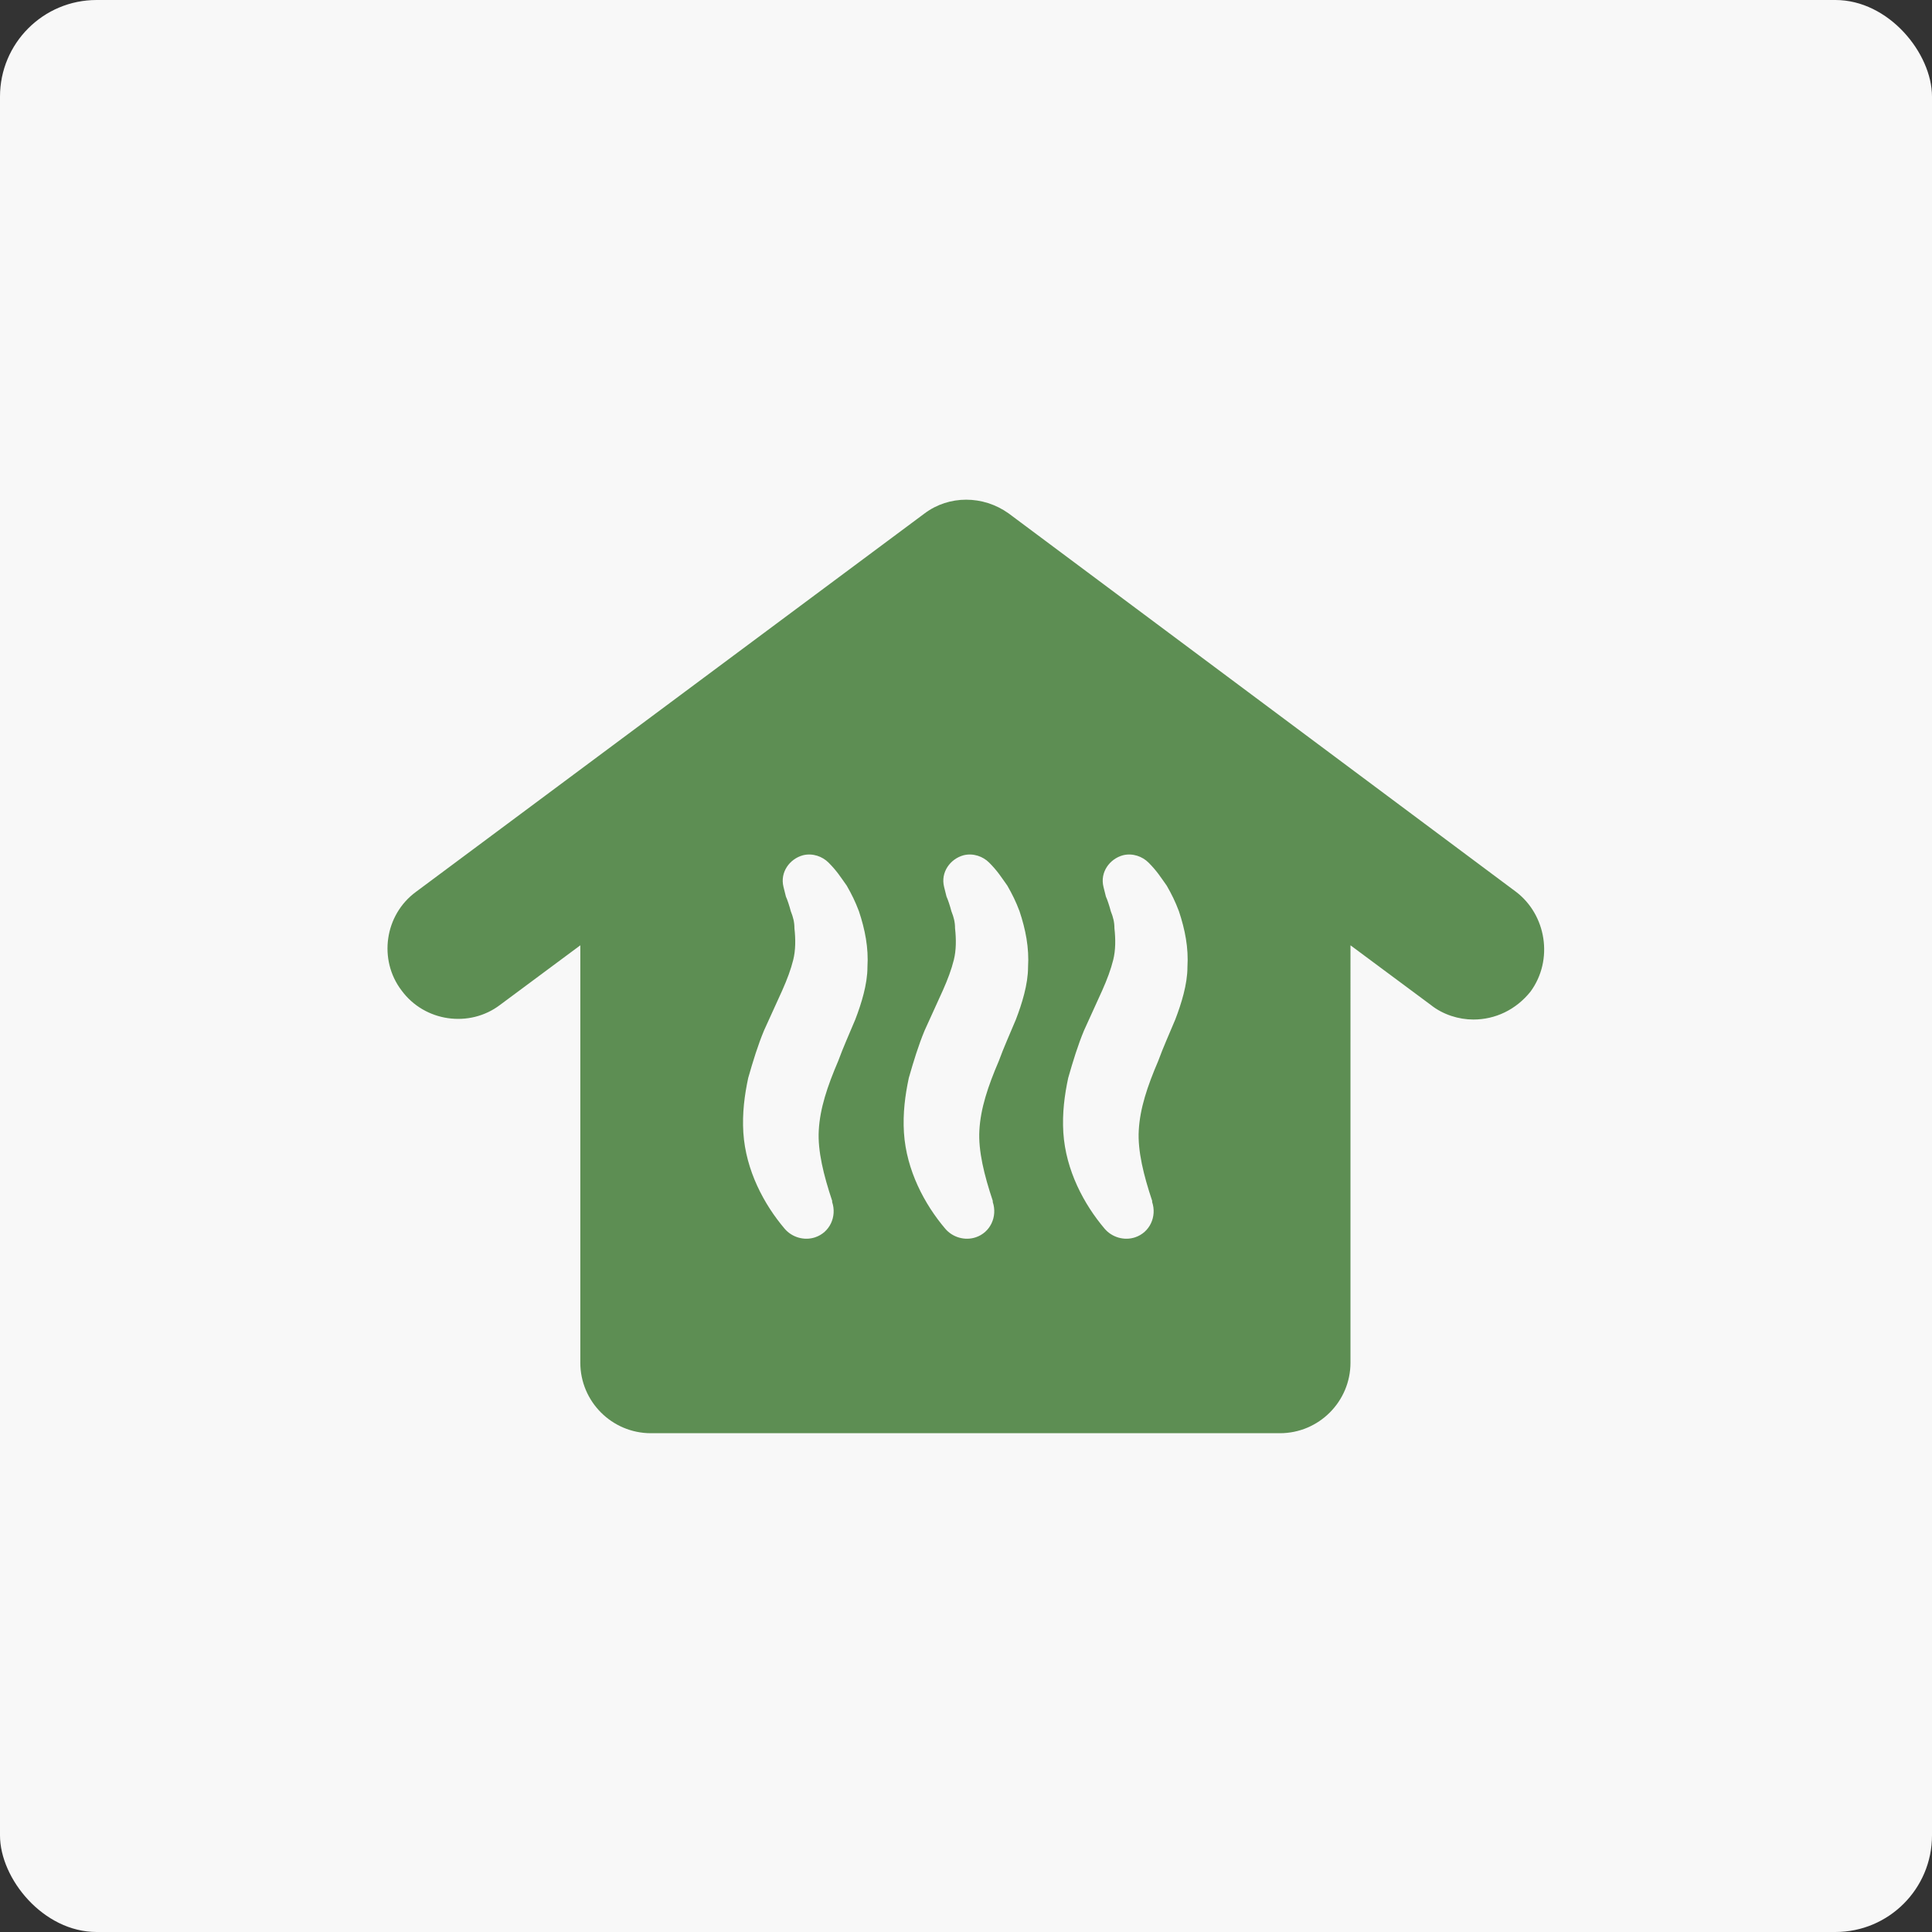 <?xml version="1.0" encoding="UTF-8"?>
<svg width="1200pt" height="1200pt" version="1.1" viewBox="0 0 1200 1200" xmlns="http://www.w3.org/2000/svg">
 <rect x="0" y="0" width="1200" height="1200" fill="#333333" stroke="none"/>
 <path d="m60 0h1080c33.137 0 60 33.137 60 60v1080c0 33.137-26.863 60-60 60h-1080c-33.137 0-60-33.137-60-60v-1080c0-33.137 26.863-60 60-60z" fill="#f8f8f8"/>
 <path d="m941.59 553.9-315.13-235.03c-15.871-11.336-37.031-11.336-52.145 0l-315.89 235.03c-19.648 14.359-23.426 42.32-9.07 61.211 14.359 19.648 42.32 23.426 61.211 9.07l49.879-37.031v259.21c0 24.184 19.648 43.832 43.832 43.832h390.7c24.184 0 43.832-19.648 43.832-43.832l0.004-259.21 49.879 37.031c7.559 6.047 17.383 9.07 26.449 9.07 13.602 0 26.449-6.047 35.52-17.383 14.355-19.652 9.82-47.613-9.07-61.973zm-410.36 79.352c-3.777 9.07-7.559 17.383-10.578 25.695-6.801 15.871-11.336 29.473-12.09 43.074-0.754 12.848 3.023 27.961 8.312 43.832v0.754c3.023 9.07-1.512 18.895-10.578 21.914-6.801 2.266-14.359 0-18.895-5.289-12.848-15.113-24.184-36.273-25.695-59.703-0.754-12.09 0.754-23.426 3.023-34.008 3.023-10.578 6.047-20.402 9.824-29.473l11.336-24.938c3.023-6.801 5.289-12.848 6.801-18.895 1.512-6.047 1.512-12.848 0.754-19.648 0-3.777-0.754-6.801-2.266-10.578-0.754-3.023-2.266-7.559-3.023-9.07l-1.512-6.047c-2.266-9.07 3.777-17.383 12.09-19.648 6.047-1.512 12.09 0.754 15.871 4.535 5.289 5.289 7.559 9.07 11.336 14.359 3.023 5.289 5.289 9.824 7.559 15.871 3.777 11.336 6.047 22.672 5.289 34.762 0 10.582-3.777 22.676-7.559 32.5zm99.754 0c-3.777 9.07-7.559 17.383-10.578 25.695-6.801 15.871-11.336 29.473-12.09 43.074-0.754 12.848 3.023 27.961 8.312 43.832v0.754c3.023 9.07-1.512 18.895-10.578 21.914-6.801 2.266-14.359 0-18.895-5.289-12.848-15.113-24.184-36.273-25.695-59.703-0.754-12.09 0.754-23.426 3.023-34.008 3.023-10.578 6.047-20.402 9.824-29.473l11.336-24.938c3.023-6.801 5.289-12.848 6.801-18.895 1.512-6.047 1.512-12.848 0.754-19.648 0-3.777-0.754-6.801-2.266-10.578-0.754-3.023-2.266-7.559-3.023-9.07l-1.512-6.047c-2.266-9.07 3.777-17.383 12.09-19.648 6.047-1.512 12.09 0.754 15.871 4.535 5.289 5.289 7.559 9.07 11.336 14.359 3.023 5.289 5.289 9.824 7.559 15.871 3.777 11.336 6.047 22.672 5.289 34.762 0 10.582-3.777 22.676-7.559 32.5zm99 0c-3.777 9.07-7.559 17.383-10.578 25.695-6.801 15.871-11.336 29.473-12.09 43.074-0.754 12.848 3.023 27.961 8.312 43.832v0.754c3.023 9.07-1.512 18.895-10.578 21.914-6.801 2.266-14.359 0-18.895-5.289-12.848-15.113-24.184-36.273-25.695-59.703-0.754-12.09 0.754-23.426 3.023-34.008 3.023-10.578 6.047-20.402 9.824-29.473l11.336-24.938c3.023-6.801 5.289-12.848 6.801-18.895 1.512-6.047 1.512-12.848 0.754-19.648 0-3.777-0.754-6.801-2.266-10.578-0.754-3.023-2.266-7.559-3.023-9.07l-1.512-6.047c-2.266-9.07 3.777-17.383 12.09-19.648 6.047-1.512 12.09 0.754 15.871 4.535 5.289 5.289 7.559 9.07 11.336 14.359 3.023 5.289 5.289 9.824 7.559 15.871 3.777 11.336 6.047 22.672 5.289 34.762 0 10.582-3.781 22.676-7.559 32.5z" fill="#5d8e53"/>
</svg>
